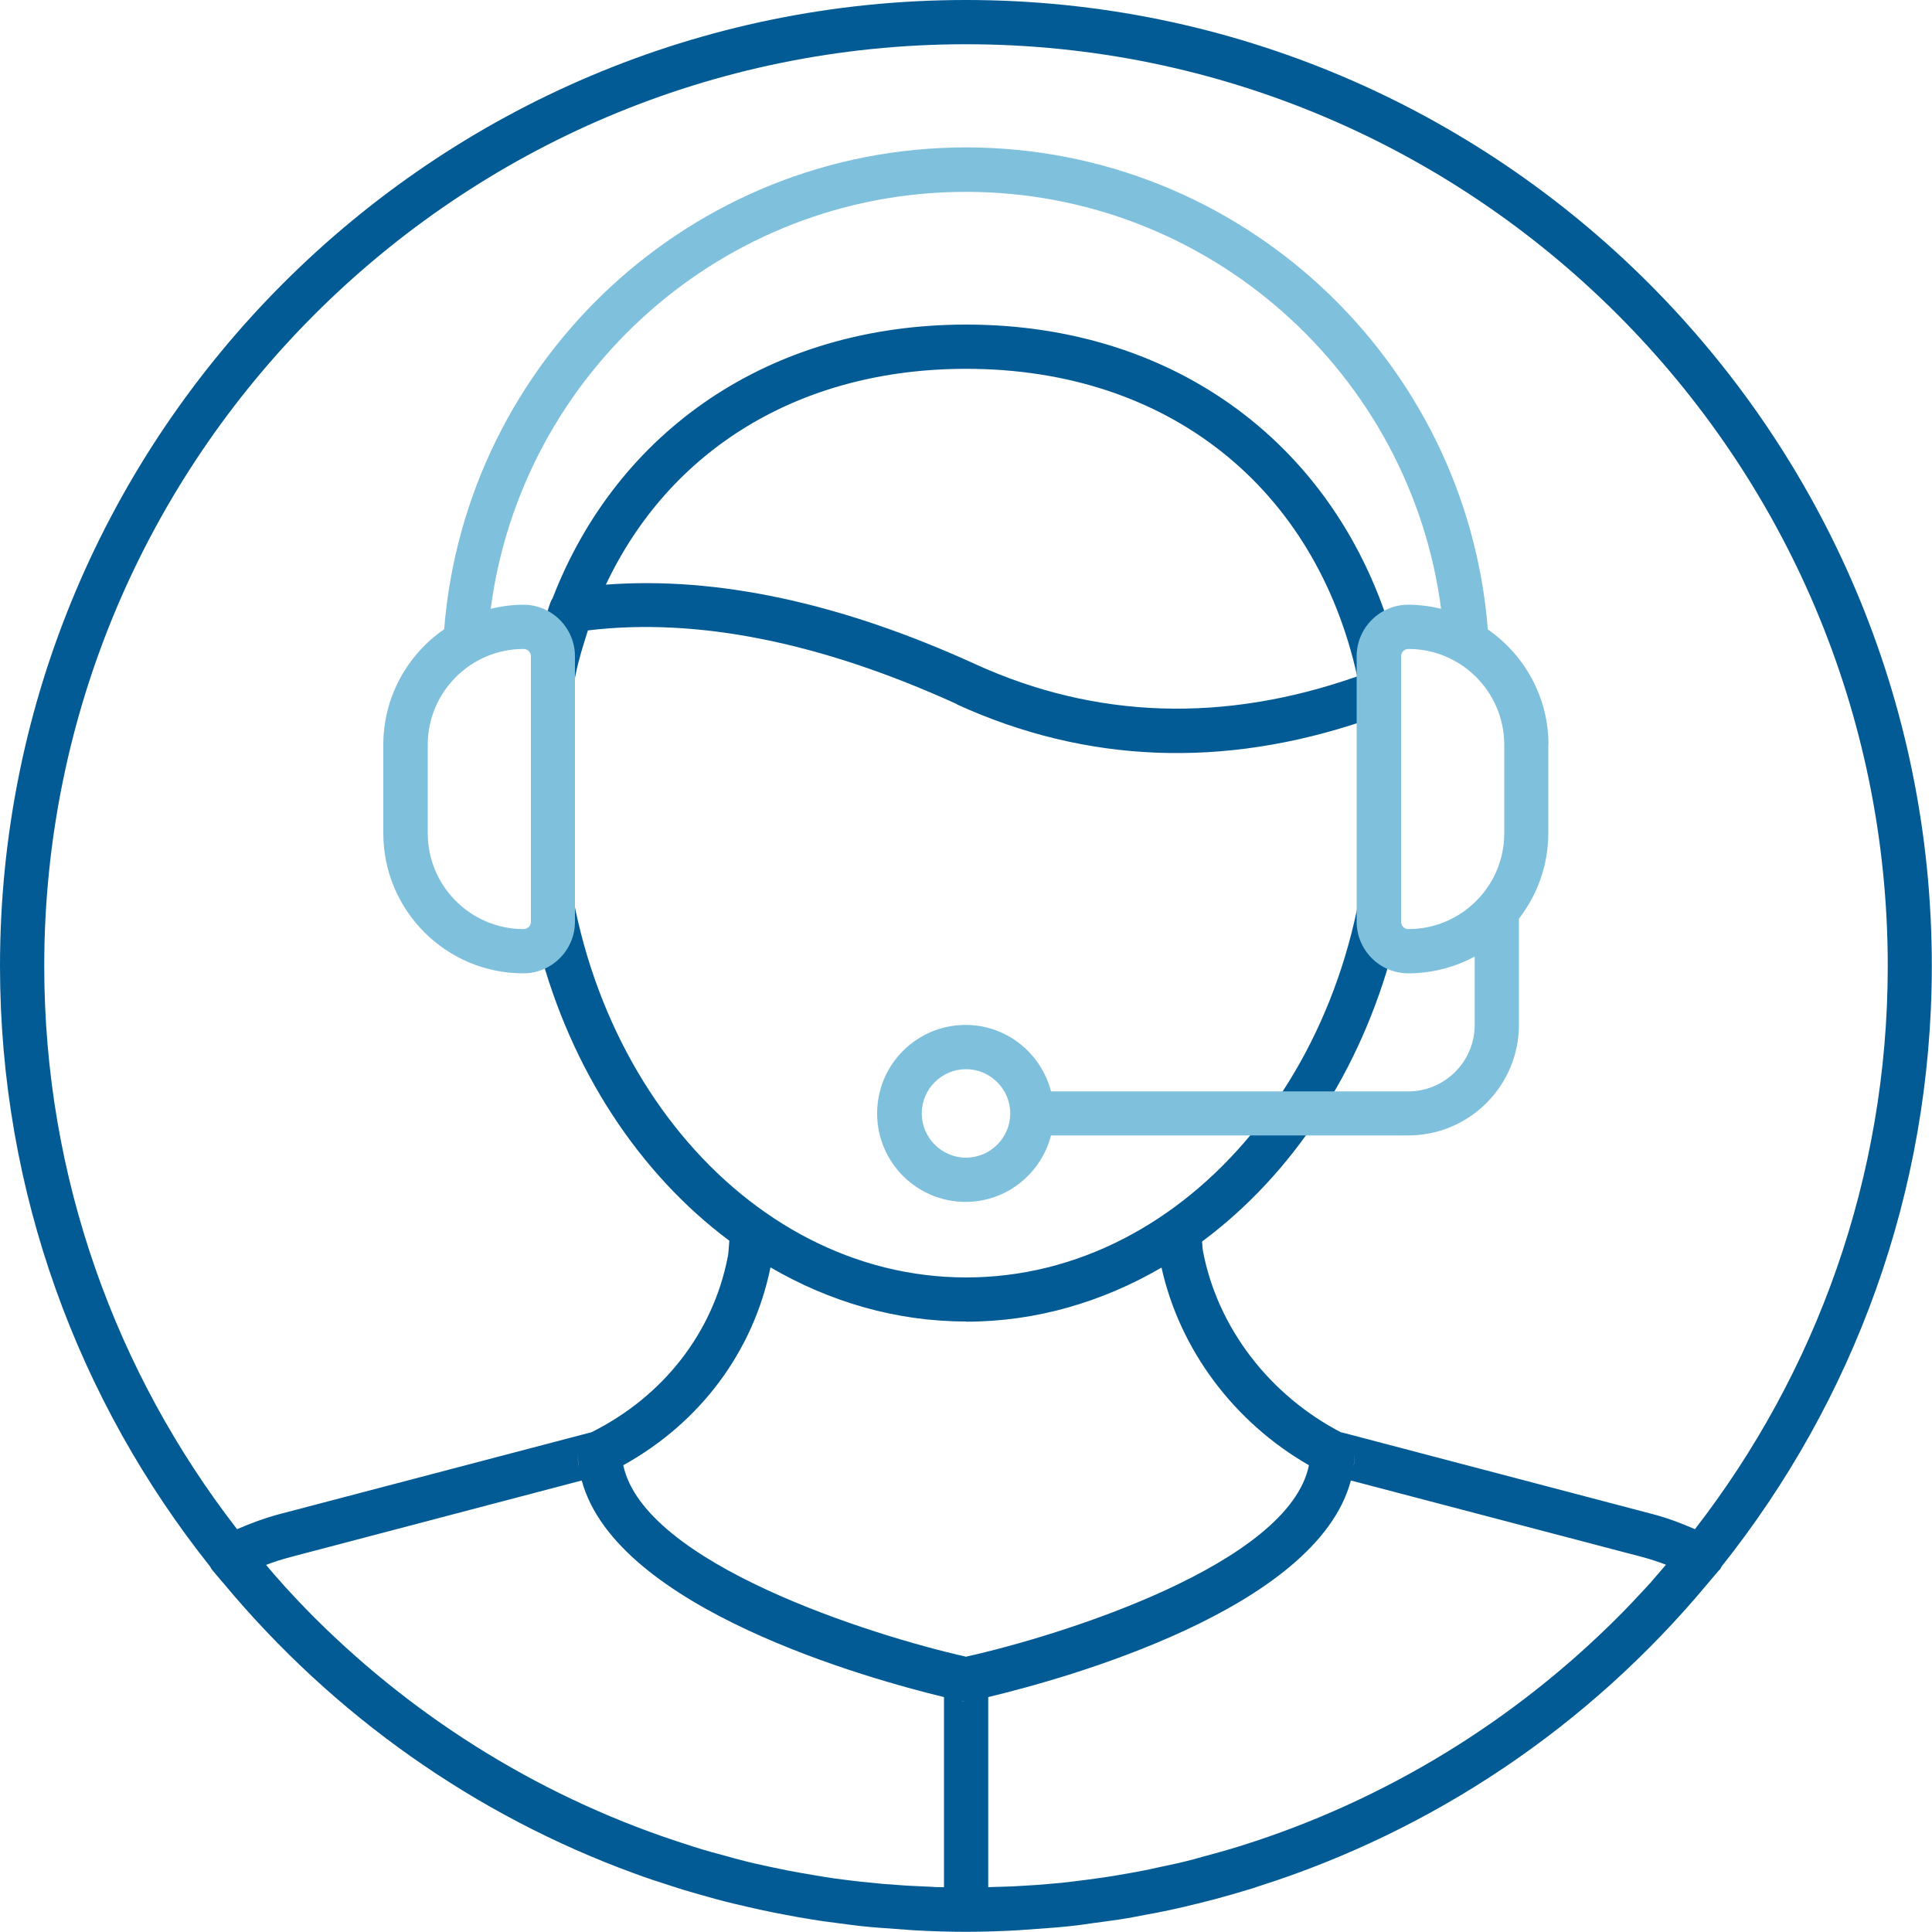 <?xml version="1.0" encoding="UTF-8"?> <svg xmlns="http://www.w3.org/2000/svg" width="100" height="100" viewBox="0 0 100 100" fill="none"><g clip-path="url(#clip0_151_1305)"><path d="M88.99 81.28C89.04 81.22 89.08 81.15 89.11 81.08C95.91 72.54 99.99 61.74 99.99 49.99C100 22.43 77.57 0 50 0C22.43 0 0 22.43 0 50C0 61.74 4.08 72.55 10.88 81.09C10.91 81.16 10.95 81.22 11 81.28C11.13 81.44 11.26 81.59 11.39 81.74C11.44 81.81 11.5 81.87 11.56 81.94C17.3 88.84 24.63 93.97 32.81 96.96C33.46 97.2 34.12 97.42 34.79 97.63C34.98 97.69 35.16 97.75 35.35 97.81C35.92 97.98 36.49 98.14 37.07 98.3C37.37 98.38 37.67 98.46 37.97 98.53C38.48 98.65 38.99 98.77 39.5 98.88C39.88 98.96 40.27 99.04 40.66 99.11C41.11 99.2 41.57 99.28 42.02 99.35C42.49 99.43 42.96 99.49 43.43 99.55C43.83 99.6 44.22 99.66 44.62 99.7C45.19 99.76 45.76 99.8 46.34 99.84C46.65 99.86 46.97 99.89 47.28 99.91C48.18 99.96 49.08 99.99 49.99 99.99C50.9 99.99 51.8 99.96 52.69 99.91C53.01 99.89 53.34 99.86 53.66 99.84C54.23 99.8 54.79 99.76 55.35 99.7C55.76 99.66 56.16 99.6 56.57 99.54C57.03 99.48 57.49 99.42 57.95 99.35C58.42 99.28 58.88 99.19 59.34 99.1C59.72 99.03 60.1 98.96 60.47 98.88C60.99 98.77 61.51 98.65 62.02 98.52C62.31 98.45 62.6 98.37 62.89 98.3C63.47 98.14 64.05 97.98 64.63 97.8C64.81 97.75 64.98 97.69 65.16 97.63C74.15 94.77 82.22 89.39 88.42 81.93C88.47 81.87 88.53 81.8 88.58 81.74C88.71 81.58 88.85 81.43 88.98 81.27L88.99 81.28ZM50 2.29C76.31 2.29 97.71 23.69 97.71 50C97.71 60.97 93.98 71.08 87.73 79.15C87.02 78.84 86.3 78.57 85.58 78.38L69.41 74.13C69.41 74.13 69.46 74.16 69.49 74.18C65.71 72.24 63.01 68.71 62.26 64.73C62.25 64.65 62.23 64.48 62.22 64.26C66.87 60.81 70.42 55.47 72.1 49.13C72.79 46.51 72.32 33.79 72.09 32.99C69.24 23.17 60.95 16.8 50.01 16.8C39.84 16.8 31.95 22.3 28.6 30.97C28.55 31.04 28.51 31.12 28.48 31.21C28.37 31.51 28.29 31.83 28.19 32.13C28.16 32.23 27.21 46.44 27.89 49.03C29.55 55.38 33.1 60.75 37.75 64.22C37.72 64.61 37.7 64.92 37.67 65.05C36.91 68.97 34.34 72.27 30.62 74.13L14.43 78.38C13.71 78.57 12.99 78.84 12.27 79.15C6.02 71.08 2.29 60.97 2.29 50C2.29 23.69 23.69 2.29 50 2.29ZM85.43 81.92C85.36 82 85.28 82.08 85.21 82.16C84.73 82.68 84.25 83.19 83.75 83.69C83.73 83.71 83.71 83.73 83.69 83.75C78.33 89.1 71.69 93.19 64.29 95.52C64.23 95.54 64.18 95.56 64.13 95.57C63.52 95.76 62.9 95.93 62.27 96.1C62.09 96.15 61.91 96.2 61.73 96.25C61.2 96.39 60.66 96.51 60.12 96.62C59.84 96.68 59.57 96.74 59.29 96.8C58.81 96.89 58.34 96.98 57.85 97.06C57.5 97.12 57.16 97.17 56.81 97.22C56.37 97.28 55.94 97.34 55.5 97.39C55.11 97.44 54.71 97.48 54.31 97.51C53.9 97.55 53.49 97.58 53.07 97.6C52.65 97.63 52.22 97.65 51.8 97.66C51.59 97.66 51.37 97.67 51.15 97.68V87.84C55.04 86.91 68.15 83.31 69.92 76.63L85 80.59C85.41 80.7 85.82 80.83 86.23 80.99C85.96 81.3 85.7 81.61 85.43 81.92ZM48.21 97.66C47.78 97.64 47.36 97.62 46.93 97.6C46.52 97.57 46.11 97.54 45.7 97.51C45.3 97.47 44.9 97.43 44.5 97.39C44.07 97.34 43.64 97.29 43.21 97.23C42.85 97.18 42.5 97.12 42.14 97.06C41.67 96.98 41.2 96.9 40.74 96.81C40.45 96.75 40.16 96.69 39.87 96.63C39.34 96.52 38.81 96.4 38.29 96.26C38.09 96.21 37.9 96.16 37.7 96.1C37.09 95.94 36.48 95.77 35.88 95.58C35.81 95.56 35.74 95.53 35.67 95.51C28.28 93.18 21.67 89.1 16.31 83.76C16.29 83.74 16.26 83.71 16.24 83.69C15.74 83.19 15.26 82.68 14.79 82.17C14.72 82.09 14.64 82 14.57 81.92C14.3 81.62 14.03 81.31 13.77 81C14.18 80.84 14.6 80.71 15.01 80.6L30.11 76.63C31.91 83.28 44.98 86.9 48.86 87.84V97.68C48.64 97.68 48.43 97.68 48.21 97.66ZM29.96 75.94C29.92 75.7 29.9 75.47 29.9 75.22C29.9 75.46 29.93 75.7 29.96 75.94ZM49.53 36.46C56.21 39.51 63.31 39.79 70.64 37.3C70.67 37.57 70.71 37.83 70.74 38.1C70.76 38.29 70.78 38.49 70.79 38.68C70.84 39.39 70.88 40.1 70.88 40.84C70.88 54.78 61.52 66.12 50.01 66.12C38.5 66.12 29.14 54.78 29.14 40.84C29.14 40.07 29.17 39.31 29.23 38.57C29.25 38.29 29.29 38.01 29.33 37.73C29.38 37.28 29.43 36.83 29.5 36.4C29.56 36.06 29.63 35.73 29.7 35.39C29.77 35.03 29.84 34.67 29.93 34.32C30.02 33.97 30.12 33.62 30.23 33.27C30.3 33.05 30.36 32.84 30.43 32.63C36.05 31.95 42.47 33.23 49.54 36.45L49.53 36.46ZM31.36 30.26C34.64 23.32 41.33 19.09 50.01 19.09C60.52 19.09 68.1 25.3 70.25 35.01C63.37 37.43 56.72 37.22 50.49 34.38C43.53 31.2 37.11 29.83 31.37 30.26H31.36ZM50 68.41C53.63 68.41 57.06 67.39 60.12 65.61C61.06 69.84 63.85 73.6 67.75 75.84C66.72 80.95 54.95 84.65 50 85.75C45.07 84.64 33.34 80.93 32.26 75.84C36.25 73.63 38.99 69.95 39.88 65.6C42.94 67.38 46.37 68.4 50 68.4V68.41ZM49.38 87.96C49.38 87.96 49.41 87.96 49.42 87.96C49.41 87.96 49.4 87.96 49.38 87.96ZM49.75 88.04C49.83 88.06 49.91 88.07 49.99 88.07C49.91 88.07 49.83 88.07 49.75 88.04ZM50.63 87.96C50.63 87.96 50.6 87.96 50.58 87.97C50.6 87.97 50.61 87.97 50.63 87.96ZM70.12 75.21C70.12 75.45 70.1 75.69 70.06 75.93C70.09 75.69 70.12 75.45 70.12 75.21Z" fill="#025B95"></path><path d="M80.15 38.55C80.15 36.08 78.9 33.89 77.01 32.58C75.91 18.64 64.22 7.63 50 7.63C35.78 7.63 24.1 18.63 22.99 32.57C21.09 33.88 19.84 36.07 19.84 38.55V43.13C19.84 47.13 23.09 50.38 27.09 50.38C28.56 50.38 29.76 49.18 29.76 47.71V33.97C29.76 32.5 28.56 31.3 27.09 31.3C26.51 31.3 25.94 31.38 25.4 31.51C26.99 19.35 37.41 9.93 49.99 9.93C62.57 9.93 73 19.35 74.59 31.51C74.04 31.38 73.48 31.3 72.89 31.3C71.42 31.3 70.22 32.5 70.22 33.97V47.71C70.22 49.18 71.42 50.38 72.89 50.38C74.13 50.38 75.31 50.06 76.33 49.51V53.05C76.33 54.94 74.79 56.49 72.89 56.49H54.4C53.89 54.52 52.11 53.05 49.98 53.05C47.45 53.05 45.4 55.1 45.4 57.63C45.4 60.16 47.45 62.21 49.98 62.21C52.11 62.21 53.89 60.74 54.4 58.77H72.89C76.05 58.77 78.62 56.2 78.62 53.04V47.55C79.57 46.32 80.14 44.79 80.14 43.12V38.54L80.15 38.55ZM27.48 33.97V47.71C27.48 47.92 27.31 48.09 27.1 48.09C24.36 48.09 22.14 45.86 22.14 43.13V38.55C22.14 35.81 24.37 33.59 27.1 33.59C27.31 33.59 27.48 33.76 27.48 33.97ZM50 59.92C48.74 59.92 47.71 58.89 47.71 57.63C47.71 56.37 48.74 55.34 50 55.34C51.26 55.34 52.29 56.37 52.29 57.63C52.29 58.89 51.26 59.92 50 59.92ZM72.52 47.71V33.97C72.52 33.76 72.69 33.59 72.9 33.59C75.64 33.59 77.86 35.82 77.86 38.55V43.13C77.86 45.87 75.63 48.09 72.9 48.09C72.69 48.09 72.52 47.92 72.52 47.71Z" fill="#7FC0DD"></path></g><defs><clipPath id="clip0_151_1305"><rect width="100" height="100" fill="white"></rect></clipPath></defs></svg> 